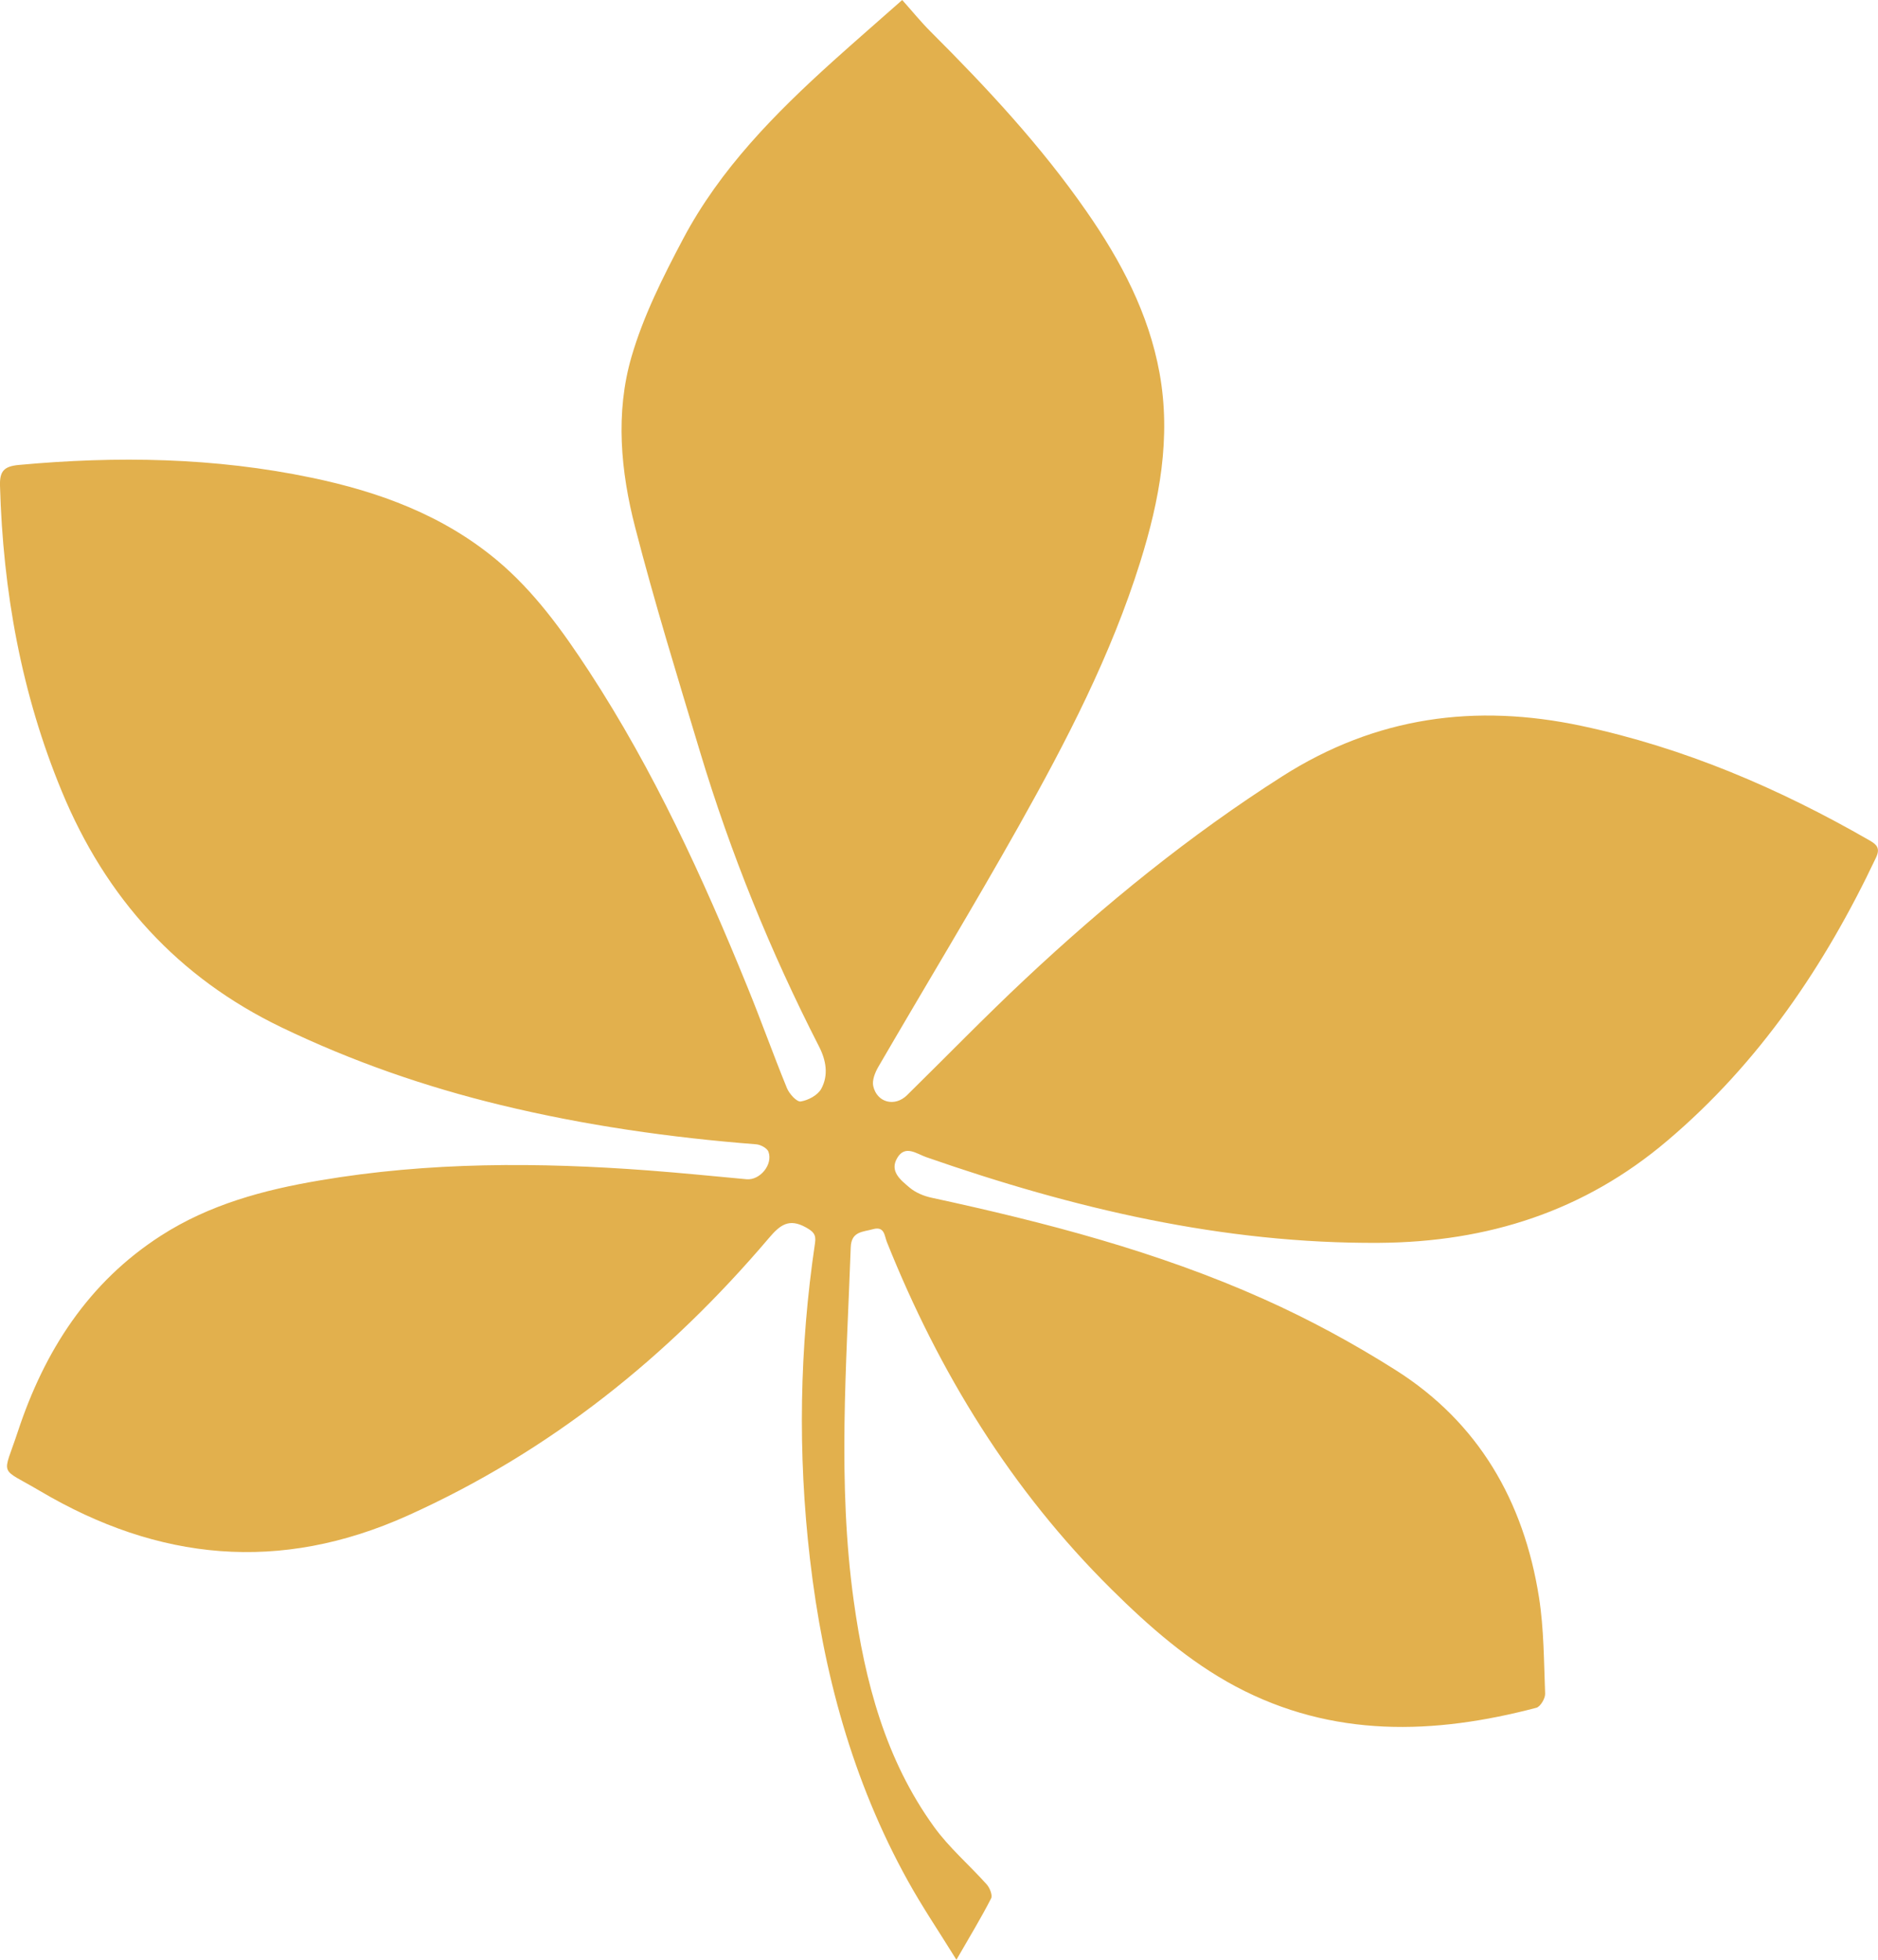 <?xml version="1.0" encoding="utf-8"?>
<!-- Generator: Adobe Illustrator 16.0.0, SVG Export Plug-In . SVG Version: 6.00 Build 0)  -->
<!DOCTYPE svg PUBLIC "-//W3C//DTD SVG 1.1//EN" "http://www.w3.org/Graphics/SVG/1.1/DTD/svg11.dtd">
<svg version="1.1" id="Ebene_1" xmlns="http://www.w3.org/2000/svg" xmlns:xlink="http://www.w3.org/1999/xlink" x="0px" y="0px"
	 width="69px" height="72px" viewBox="0 0 69 72" enable-background="new 0 0 69 72" xml:space="preserve">
<g>
	<path fill="#E2B04D" d="M35.14,72c-0.651-1.052-1.26-1.951-1.784-2.899c-2.04-3.679-3.115-7.667-3.598-11.834
		c-0.451-3.879-0.386-7.747,0.188-11.606c0.045-0.313-0.069-0.417-0.335-0.567c-0.624-0.348-0.953-0.09-1.363,0.394
		c-3.702,4.357-8.043,7.842-13.275,10.196c-4.693,2.109-9.154,1.662-13.497-0.903c-1.539-0.911-1.381-0.483-0.82-2.188
		c0.979-2.965,2.593-5.483,5.258-7.196c1.783-1.147,3.784-1.684,5.839-2.03c4.006-0.682,8.036-0.67,12.07-0.366
		c1.205,0.091,2.405,0.212,3.606,0.323c0.49,0.046,0.977-0.537,0.805-1.01c-0.049-0.132-0.286-0.259-0.446-0.273
		c-3.167-0.247-6.303-0.695-9.394-1.444c-2.777-0.672-5.46-1.605-8.047-2.85c-3.811-1.835-6.455-4.752-8.074-8.667
		C0.785,25.487,0.11,21.727,0,17.846c-0.015-0.533,0.144-0.713,0.688-0.764c3.609-0.333,7.199-0.276,10.758,0.468
		c2.48,0.517,4.824,1.373,6.81,3.03c1.377,1.152,2.416,2.601,3.392,4.093c2.375,3.638,4.179,7.569,5.814,11.589
		c0.502,1.229,0.946,2.48,1.449,3.709c0.086,0.214,0.362,0.518,0.508,0.496c0.277-0.043,0.63-0.232,0.757-0.469
		c0.27-0.5,0.179-1.043-0.09-1.563c-1.777-3.473-3.242-7.078-4.368-10.821c-0.823-2.735-1.667-5.467-2.38-8.234
		c-0.533-2.059-0.735-4.21-0.136-6.271c0.437-1.504,1.16-2.942,1.896-4.332c1.362-2.573,3.383-4.612,5.516-6.537
		C31.421,1.513,32.241,0.804,33.148,0c0.354,0.394,0.682,0.802,1.049,1.167c2.068,2.065,4.056,4.197,5.73,6.611
		c1.257,1.808,2.276,3.734,2.675,5.921c0.432,2.375,0,4.682-0.708,6.945c-1.072,3.43-2.717,6.594-4.462,9.702
		c-1.675,2.979-3.447,5.899-5.164,8.854c-0.117,0.203-0.229,0.484-0.186,0.693c0.132,0.617,0.794,0.785,1.241,0.345
		c1.447-1.421,2.861-2.879,4.343-4.268c2.938-2.754,6.046-5.283,9.45-7.451c3.438-2.19,7.091-2.681,10.998-1.849
		c3.759,0.8,7.244,2.29,10.57,4.203c0.272,0.156,0.407,0.289,0.242,0.636c-1.882,3.975-4.297,7.544-7.663,10.396
		c-3.059,2.601-6.611,3.727-10.582,3.756c-5.762,0.038-11.252-1.267-16.65-3.148c-0.349-0.121-0.771-0.464-1.063,0.025
		c-0.3,0.497,0.133,0.822,0.45,1.092c0.221,0.188,0.526,0.313,0.813,0.374c4.166,0.902,8.287,1.971,12.192,3.719
		c1.677,0.749,3.307,1.633,4.857,2.614c3.041,1.925,4.707,4.813,5.265,8.351c0.182,1.164,0.179,2.357,0.225,3.538
		c0.005,0.173-0.173,0.473-0.319,0.515c-3.765,0.991-7.485,1.112-11.049-0.781c-1.72-0.917-3.182-2.202-4.561-3.567
		c-3.679-3.642-6.336-7.962-8.258-12.768c-0.09-0.229-0.083-0.585-0.512-0.465c-0.371,0.104-0.793,0.076-0.814,0.664
		c-0.155,4.334-0.492,8.663,0.11,12.989c0.413,2.977,1.167,5.838,2.95,8.302c0.556,0.771,1.298,1.403,1.936,2.117
		c0.111,0.124,0.222,0.397,0.162,0.513C36.053,70.453,35.637,71.137,35.14,72"/>
</g>
</svg>
